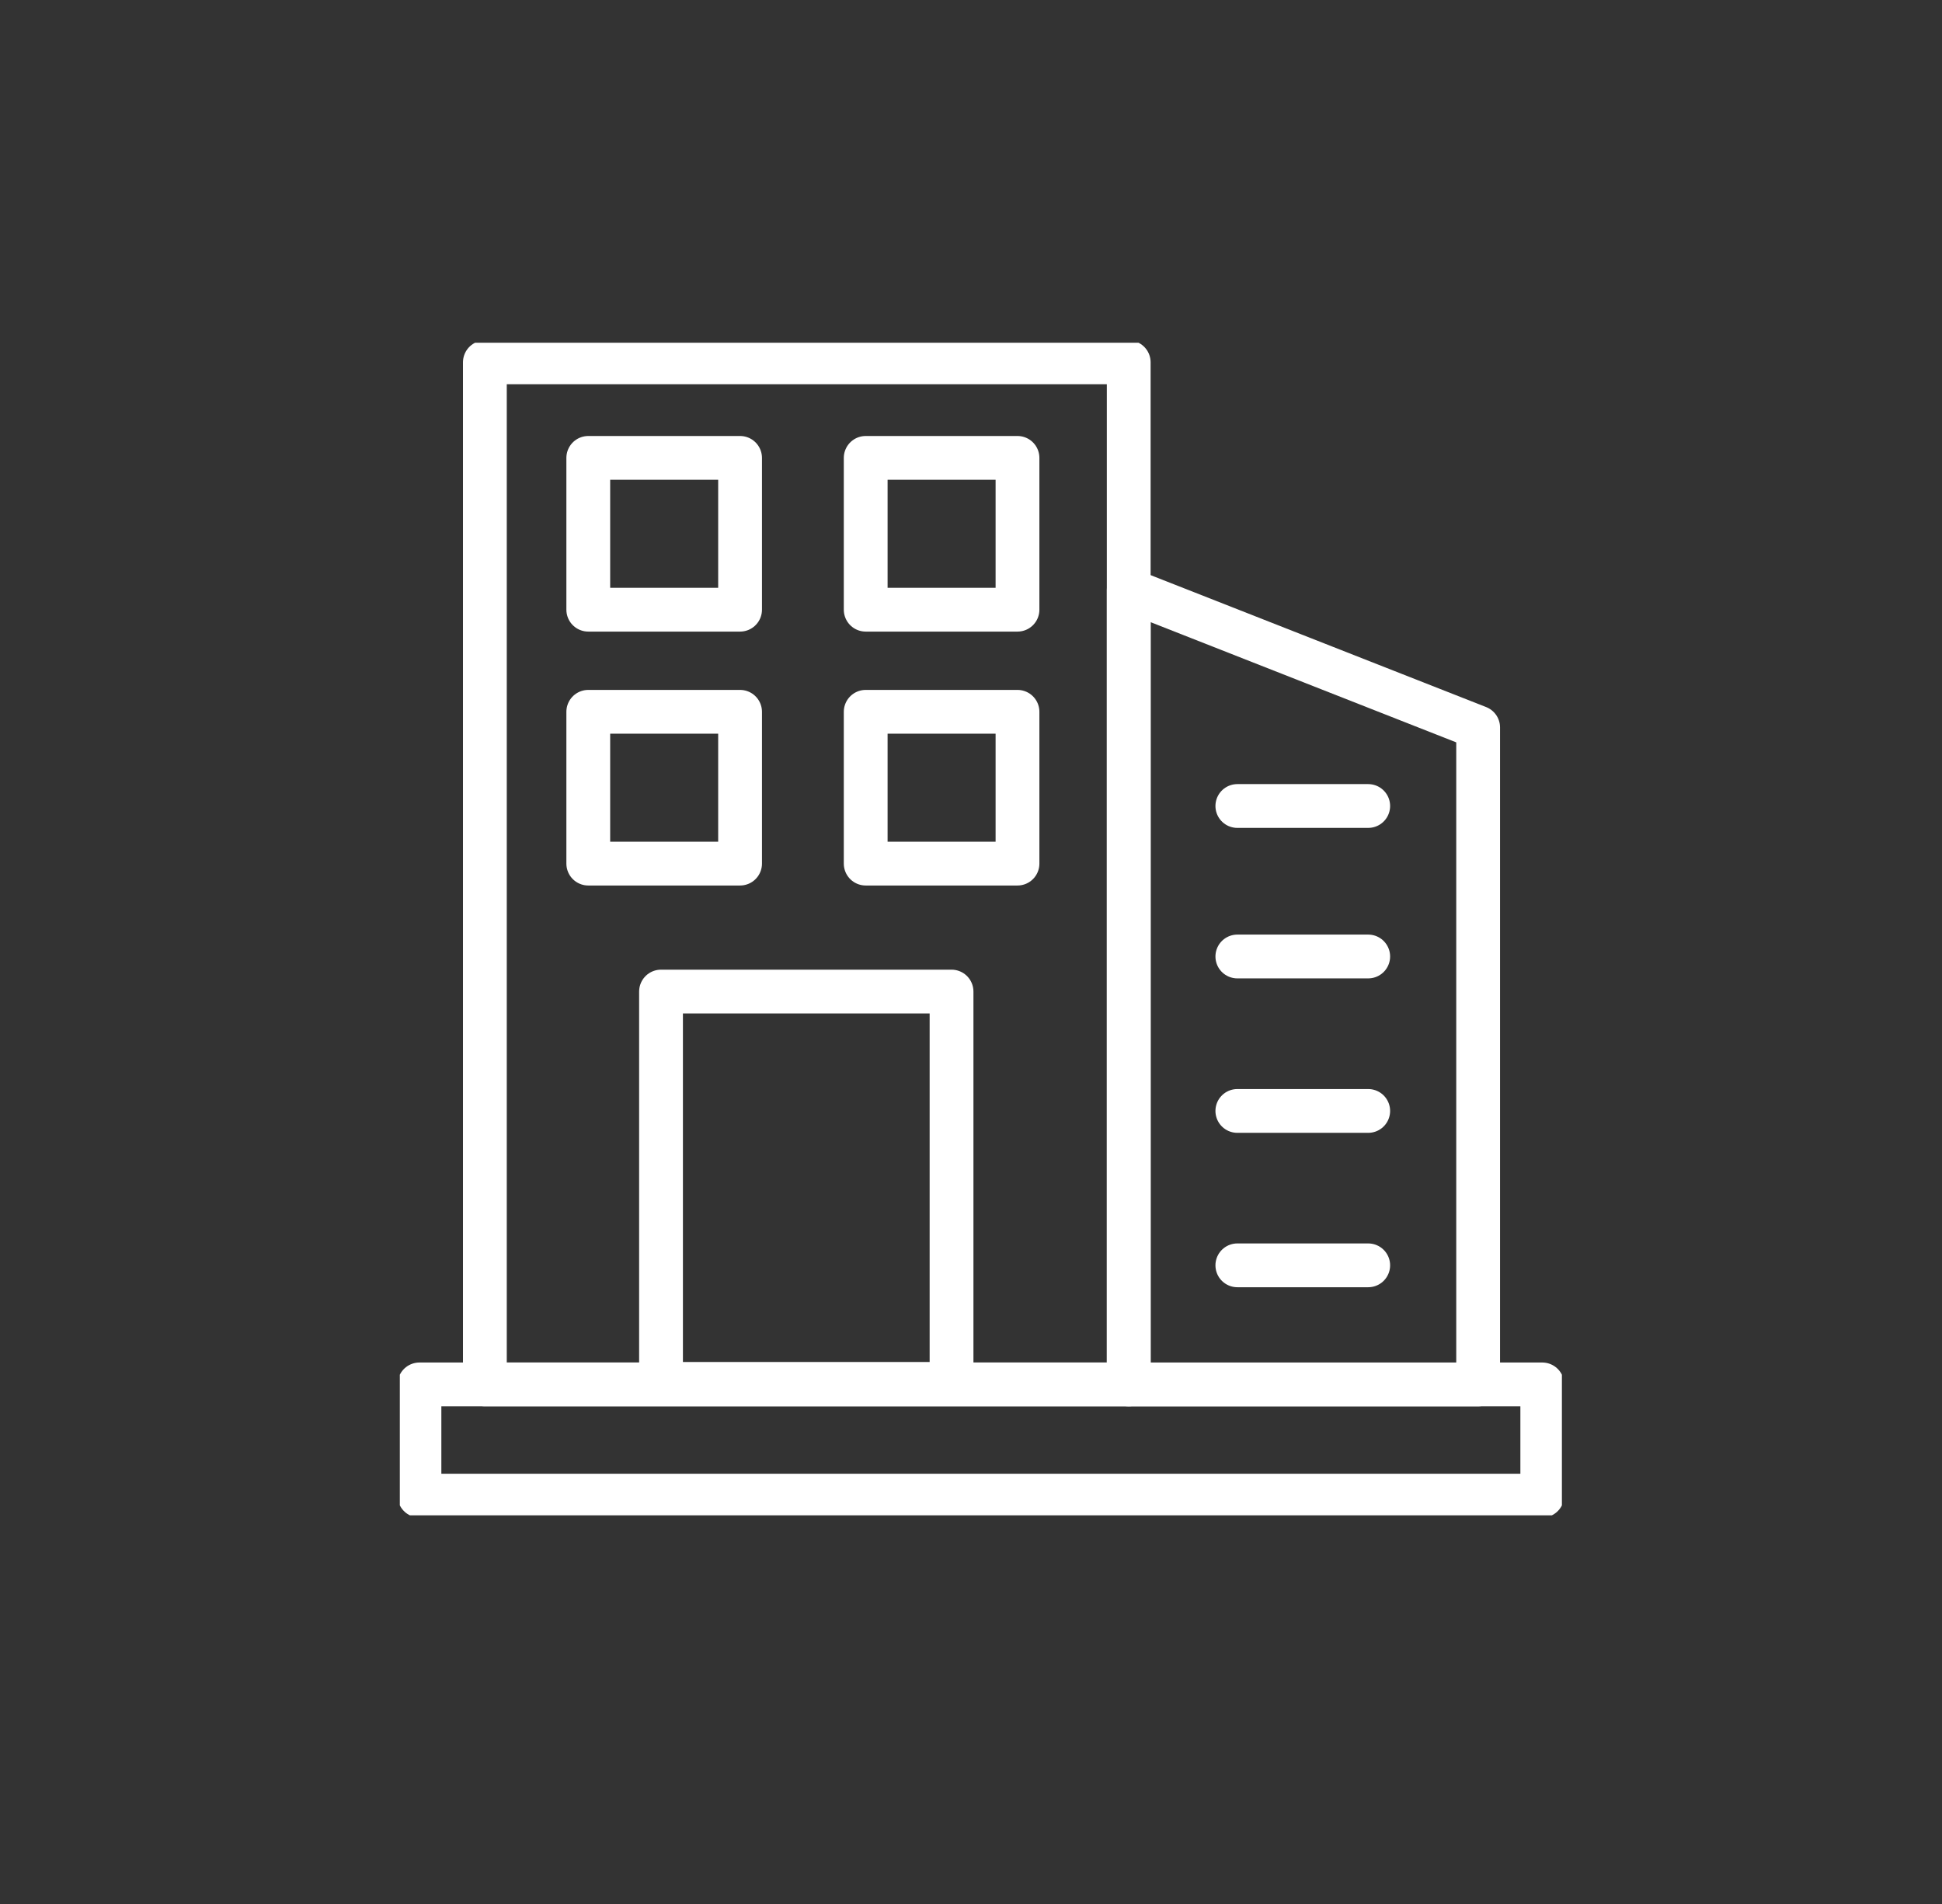 <svg width="102" height="100" viewBox="0 0 102 100" fill="none" xmlns="http://www.w3.org/2000/svg">
<rect x="0" y="0" width="102" height="100" fill="#333333" stroke="none"/>
<g clip-path="url(#clip0_892_4468)">
<path d="M81.005 72.711H22.031V78.553H81.005V72.711Z" stroke="white" stroke-width="2.3" stroke-miterlimit="10" stroke-linecap="round" stroke-linejoin="round"/>
<path d="M59.285 72.712H77.637V38.207L59.285 30.99V72.712Z" stroke="white" stroke-width="2.3" stroke-miterlimit="10" stroke-linecap="round" stroke-linejoin="round"/>
<path d="M38.871 24.049H30.898V32.022H38.871V24.049Z" stroke="white" stroke-width="2.3" stroke-miterlimit="10" stroke-linecap="round" stroke-linejoin="round"/>
<path d="M53.442 24.049H45.469V32.022H53.442V24.049Z" stroke="white" stroke-width="2.3" stroke-miterlimit="10" stroke-linecap="round" stroke-linejoin="round"/>
<path d="M38.871 37.385H30.898V45.358H38.871V37.385Z" stroke="white" stroke-width="2.3" stroke-miterlimit="10" stroke-linecap="round" stroke-linejoin="round"/>
<path d="M49.978 52.078H34.719V72.685H49.978V52.078Z" stroke="white" stroke-width="2.3" stroke-miterlimit="10" stroke-linecap="round" stroke-linejoin="round"/>
<path d="M53.442 37.385H45.469V45.358H53.442V37.385Z" stroke="white" stroke-width="2.3" stroke-miterlimit="10" stroke-linecap="round" stroke-linejoin="round"/>
<path d="M64.989 42.332H71.863" stroke="white" stroke-width="2.3" stroke-miterlimit="10" stroke-linecap="round" stroke-linejoin="round"/>
<path d="M64.989 50.236H71.863" stroke="white" stroke-width="2.3" stroke-miterlimit="10" stroke-linecap="round" stroke-linejoin="round"/>
<path d="M64.989 58.348H71.863" stroke="white" stroke-width="2.3" stroke-miterlimit="10" stroke-linecap="round" stroke-linejoin="round"/>
<path d="M64.989 66.457H71.863" stroke="white" stroke-width="2.3" stroke-miterlimit="10" stroke-linecap="round" stroke-linejoin="round"/>
<path d="M59.284 19.029H25.467V72.71H59.284V19.029Z" stroke="white" stroke-width="2.3" stroke-miterlimit="10" stroke-linecap="round" stroke-linejoin="round"/>
</g>
<defs>
<clipPath id="clip0_892_4468">
<rect width="61.036" height="61.586" fill="white" transform="translate(21 18)"/>
</clipPath>
</defs>
</svg>
